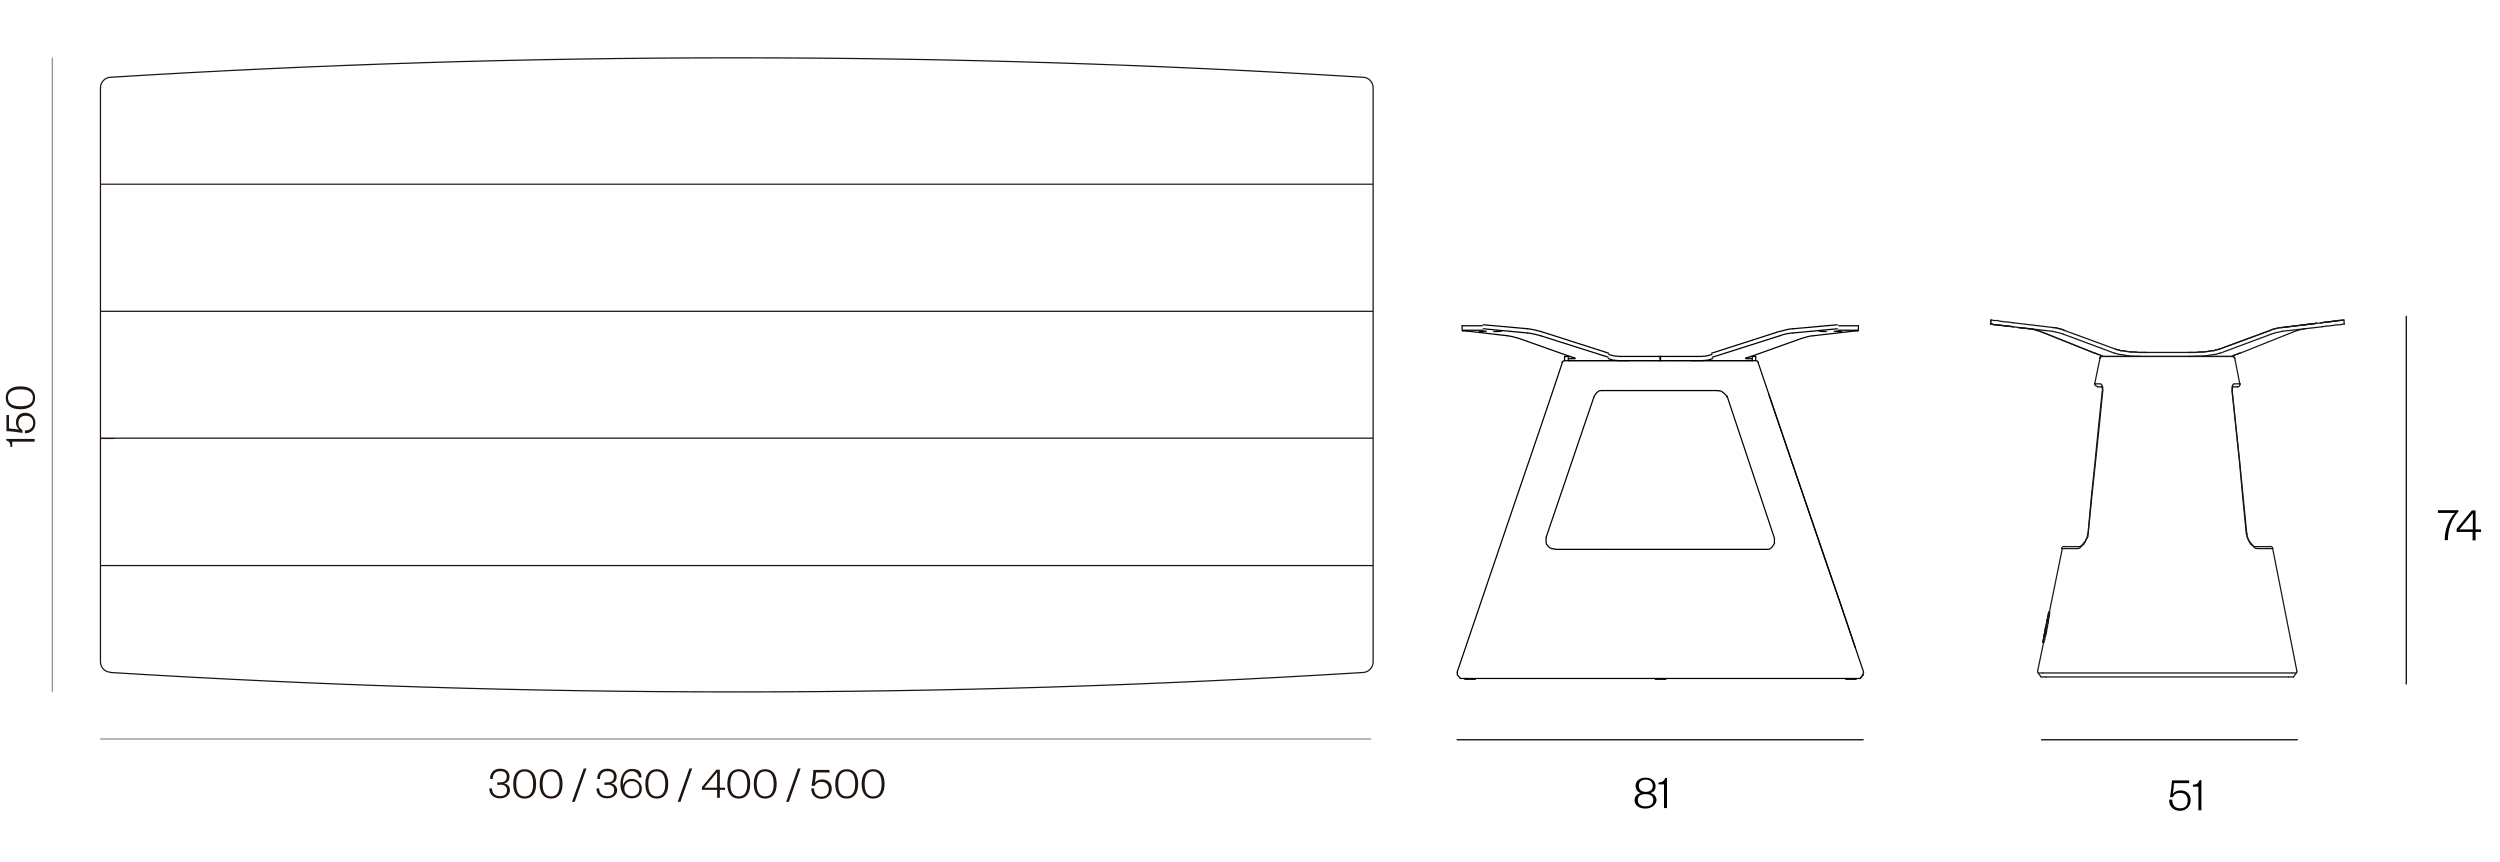 <svg viewBox="0 0 1003 345.9" version="1.1" xmlns:xlink="http://www.w3.org/1999/xlink" xmlns="http://www.w3.org/2000/svg" id="Capa_1">
  
  <defs>
    <style>
      .st0, .st1, .st2, .st3, .st4, .st5 {
        fill: none;
      }

      .st1 {
        stroke: #161616;
      }

      .st1, .st2, .st3, .st4, .st5 {
        stroke-width: .5px;
      }

      .st1, .st3, .st4, .st5 {
        stroke-linecap: round;
        stroke-linejoin: round;
      }

      .st6 {
        isolation: isolate;
      }

      .st7 {
        fill: #1f140f;
      }

      .st8 {
        clip-path: url(#clippath-17);
      }

      .st9 {
        clip-path: url(#clippath-11);
      }

      .st10 {
        clip-path: url(#clippath-16);
      }

      .st11 {
        clip-path: url(#clippath-18);
      }

      .st12 {
        clip-path: url(#clippath-10);
      }

      .st13 {
        clip-path: url(#clippath-15);
      }

      .st14 {
        clip-path: url(#clippath-13);
      }

      .st15 {
        clip-path: url(#clippath-14);
      }

      .st16 {
        clip-path: url(#clippath-12);
      }

      .st17 {
        clip-path: url(#clippath-27);
      }

      .st18 {
        clip-path: url(#clippath-26);
      }

      .st19 {
        clip-path: url(#clippath-28);
      }

      .st20 {
        clip-path: url(#clippath-20);
      }

      .st21 {
        clip-path: url(#clippath-21);
      }

      .st22 {
        clip-path: url(#clippath-22);
      }

      .st23 {
        clip-path: url(#clippath-23);
      }

      .st24 {
        clip-path: url(#clippath-24);
      }

      .st25 {
        clip-path: url(#clippath-25);
      }

      .st26 {
        clip-path: url(#clippath-1);
      }

      .st27 {
        clip-path: url(#clippath-3);
      }

      .st28 {
        clip-path: url(#clippath-4);
      }

      .st29 {
        clip-path: url(#clippath-2);
      }

      .st30 {
        clip-path: url(#clippath-7);
      }

      .st31 {
        clip-path: url(#clippath-6);
      }

      .st32 {
        clip-path: url(#clippath-9);
      }

      .st33 {
        clip-path: url(#clippath-8);
      }

      .st34 {
        clip-path: url(#clippath-5);
      }

      .st2 {
        stroke-miterlimit: 10;
      }

      .st2, .st3 {
        stroke: #000;
      }

      .st4 {
        stroke: #1f140f;
      }

      .st35 {
        clip-path: url(#clippath);
      }

      .st5 {
        stroke: #938d8e;
      }
    </style>
    <clipPath id="clippath">
      <rect height="313.2" width="551.2" y="22.9" class="st0"></rect>
    </clipPath>
    <clipPath id="clippath-1">
      <rect height="313.2" width="551.2" y="22.9" class="st0"></rect>
    </clipPath>
    <clipPath id="clippath-2">
      <rect height="196.5" width="356.7" y="128" x="584.2" class="st0"></rect>
    </clipPath>
    <clipPath id="clippath-3">
      <rect height="196.5" width="356.7" y="128" x="584.2" class="st0"></rect>
    </clipPath>
    <clipPath id="clippath-4">
      <rect height="196.5" width="356.7" y="128" x="584.2" class="st0"></rect>
    </clipPath>
    <clipPath id="clippath-5">
      <rect height="196.5" width="356.7" y="128" x="584.2" class="st0"></rect>
    </clipPath>
    <clipPath id="clippath-6">
      <rect height="196.5" width="356.7" y="128" x="584.2" class="st0"></rect>
    </clipPath>
    <clipPath id="clippath-7">
      <rect height="196.5" width="356.7" y="128" x="584.2" class="st0"></rect>
    </clipPath>
    <clipPath id="clippath-8">
      <rect height="196.5" width="356.7" y="128" x="584.2" class="st0"></rect>
    </clipPath>
    <clipPath id="clippath-9">
      <rect height="196.5" width="356.7" y="128" x="584.2" class="st0"></rect>
    </clipPath>
    <clipPath id="clippath-10">
      <rect height="196.5" width="356.7" y="128" x="584.2" class="st0"></rect>
    </clipPath>
    <clipPath id="clippath-11">
      <rect height="196.5" width="356.7" y="128" x="584.2" class="st0"></rect>
    </clipPath>
    <clipPath id="clippath-12">
      <rect height="196.5" width="356.7" y="128" x="584.2" class="st0"></rect>
    </clipPath>
    <clipPath id="clippath-13">
      <rect height="196.5" width="356.7" y="128" x="584.2" class="st0"></rect>
    </clipPath>
    <clipPath id="clippath-14">
      <rect height="196.5" width="356.7" y="128" x="584.2" class="st0"></rect>
    </clipPath>
    <clipPath id="clippath-15">
      <rect height="196.5" width="356.7" y="128" x="584.2" class="st0"></rect>
    </clipPath>
    <clipPath id="clippath-16">
      <rect height="196.5" width="356.7" y="128" x="584.2" class="st0"></rect>
    </clipPath>
    <clipPath id="clippath-17">
      <rect height="196.5" width="356.7" y="128" x="584.2" class="st0"></rect>
    </clipPath>
    <clipPath id="clippath-18">
      <rect height="196.5" width="356.7" y="128" x="584.2" class="st0"></rect>
    </clipPath>
    <clipPath id="clippath-20">
      <rect height="196.5" width="356.7" y="128" x="584.2" class="st0"></rect>
    </clipPath>
    <clipPath id="clippath-21">
      <rect height="196.5" width="356.7" y="128" x="584.2" class="st0"></rect>
    </clipPath>
    <clipPath id="clippath-22">
      <rect height="196.5" width="356.7" y="128" x="584.2" class="st0"></rect>
    </clipPath>
    <clipPath id="clippath-23">
      <rect height="196.5" width="356.7" y="128" x="584.2" class="st0"></rect>
    </clipPath>
    <clipPath id="clippath-24">
      <rect height="196.5" width="356.7" y="128" x="584.2" class="st0"></rect>
    </clipPath>
    <clipPath id="clippath-25">
      <rect height="196.5" width="356.7" y="128" x="584.2" class="st0"></rect>
    </clipPath>
    <clipPath id="clippath-26">
      <rect height="196.5" width="356.7" y="128" x="584.2" class="st0"></rect>
    </clipPath>
    <clipPath id="clippath-27">
      <rect height="196.5" width="356.7" y="128" x="584.2" class="st0"></rect>
    </clipPath>
    <clipPath id="clippath-28">
      <rect height="196.5" width="356.7" y="128" x="584.2" class="st0"></rect>
    </clipPath>
  </defs>
  <g>
    <g class="st35">
      <g>
        <path d="M4.2,179.3c0-1.6-.5-2.2-1.7-2.6v-.6h11.4v1.1H4.9v2.1h-.7Z" class="st7"></path>
        <path d="M3.6,166.3v5.6c.6,0,3.4.3,4.1.5-.7-.6-1.3-1.6-1.3-2.9,0-2.6,1.7-3.9,3.8-3.9s4,1.6,4,4.1-1.7,4.2-4.2,4.1v-1.1c2,0,3.3-1,3.3-3s-1.2-2.9-3-2.9-2.9,1.1-2.9,2.9.8,2.3,1.6,2.8v1.2c-1.6-.3-4.5-.7-6.4-.7v-6.5h1.1v-.2h0Z" class="st7"></path>
        <path d="M14.1,159.6c0,2.9-2.1,4.6-5.9,4.6s-5.9-1.7-5.9-4.6,2.1-4.6,5.9-4.6,5.9,1.7,5.9,4.6ZM3.2,159.6c0,2.3,1.7,3.4,5,3.4s5-1.1,5-3.4-1.7-3.4-5-3.4-5,1.1-5,3.4Z" class="st7"></path>
      </g>
    </g>
    <g>
      <path d="M200.7,314.9h-1.2v-1h1.2c1.3,0,2.6-.5,2.6-2.2s-.9-2.3-2.7-2.3-2.9,1.1-2.9,3.1h-1.1c0-2.4,1.5-4.1,4-4.1s3.8,1.3,3.8,3.2-1.1,2.5-2.2,2.7c1.4.2,2.4,1.2,2.4,2.8s-1.5,3.2-4,3.2-4.3-1.5-4.3-4h1.1c0,2.1,1.3,3.1,3.2,3.1s2.8-.8,2.8-2.4-1.2-2.2-2.8-2.2h0Z" class="st7"></path>
      <path d="M210.5,320.4c-2.9,0-4.6-2.1-4.6-5.9s1.7-5.9,4.6-5.9,4.6,2.1,4.6,5.9-1.7,5.9-4.6,5.9ZM210.5,309.5c-2.3,0-3.4,1.7-3.4,5s1.1,5,3.4,5,3.4-1.7,3.4-5-1.1-5-3.4-5Z" class="st7"></path>
      <path d="M221.1,320.4c-2.9,0-4.6-2.1-4.6-5.9s1.7-5.9,4.6-5.9,4.6,2.1,4.6,5.9-1.7,5.9-4.6,5.9ZM221.1,309.5c-2.3,0-3.4,1.7-3.4,5s1.1,5,3.4,5,3.4-1.7,3.4-5-1.1-5-3.4-5Z" class="st7"></path>
      <path d="M234.2,308.3h1.1l-4.7,13.4h-1.1l4.7-13.4Z" class="st7"></path>
      <path d="M243.7,314.9h-1.2v-1h1.2c1.3,0,2.6-.5,2.6-2.2s-.9-2.3-2.7-2.3-2.9,1.1-2.9,3.1h-1.1c0-2.4,1.5-4.1,4-4.1s3.8,1.3,3.8,3.2-1.1,2.5-2.2,2.7c1.3.2,2.4,1.2,2.4,2.8s-1.5,3.2-4,3.2-4.3-1.5-4.3-4h1.1c0,2.1,1.3,3.1,3.2,3.1s2.8-.8,2.8-2.4-1.2-2.2-2.8-2.2h.1,0Z" class="st7"></path>
      <path d="M249.9,315.2c.4-1.5,1.6-2.7,3.6-2.7s4,1.6,4,3.9-1.5,3.9-4.1,3.9-4.5-2.2-4.5-5.6,1.5-6.2,4.6-6.2,3.7,1.3,3.9,3.4h-1.1c-.2-1.4-1.1-2.5-2.8-2.5-2.6,0-3.7,2.4-3.6,5.7h0ZM253.5,319.4c1.9,0,3-1.2,3-3s-1.1-3-3-3-3,1.2-3,3,1.2,3,3.1,3h-.1Z" class="st7"></path>
      <path d="M263.5,320.4c-2.9,0-4.6-2.1-4.6-5.9s1.7-5.9,4.6-5.9,4.6,2.1,4.6,5.9-1.7,5.9-4.6,5.9ZM263.5,309.5c-2.3,0-3.4,1.7-3.4,5s1.1,5,3.4,5,3.4-1.7,3.4-5-1.1-5-3.4-5Z" class="st7"></path>
      <path d="M276.6,308.3h1.1l-4.7,13.4h-1.1l4.7-13.4Z" class="st7"></path>
      <path d="M288.8,316h2.1v.9h-2.1v3.2h-1.1v-3.2h-6.1v-1.1l5.8-7h1.4v7.2h0ZM282.6,316h5.1v-6.2l-5.1,6.2Z" class="st7"></path>
      <path d="M296.4,320.4c-2.9,0-4.6-2.1-4.6-5.9s1.7-5.9,4.6-5.9,4.6,2.1,4.6,5.9-1.7,5.9-4.6,5.9ZM296.4,309.5c-2.3,0-3.4,1.7-3.4,5s1.1,5,3.4,5,3.4-1.7,3.4-5-1.1-5-3.4-5Z" class="st7"></path>
      <path d="M307,320.4c-2.9,0-4.6-2.1-4.6-5.9s1.7-5.9,4.6-5.9,4.6,2.1,4.6,5.9-1.7,5.9-4.6,5.9ZM307,309.5c-2.3,0-3.4,1.7-3.4,5s1.1,5,3.4,5,3.4-1.7,3.4-5-1.1-5-3.4-5Z" class="st7"></path>
      <path d="M320.1,308.3h1.1l-4.7,13.4h-1.1l4.7-13.4Z" class="st7"></path>
      <path d="M333,309.9h-5.6c0,.6-.3,3.4-.5,4.1.6-.7,1.6-1.3,2.9-1.3,2.6,0,3.9,1.7,3.9,3.8s-1.6,4-4.1,4-4.2-1.7-4.1-4.2h1.1c0,2,1,3.3,3,3.3s2.9-1.2,2.9-3-1.1-2.9-2.9-2.9-2.3.8-2.8,1.6h-1.2c.3-1.6.7-4.5.7-6.4h6.5v1.1h.2Z" class="st7"></path>
      <path d="M339.7,320.4c-2.9,0-4.6-2.1-4.6-5.9s1.7-5.9,4.6-5.9,4.6,2.1,4.6,5.9-1.7,5.9-4.6,5.9ZM339.7,309.5c-2.3,0-3.4,1.7-3.4,5s1.1,5,3.4,5,3.4-1.7,3.4-5-1.1-5-3.4-5Z" class="st7"></path>
      <path d="M350.3,320.4c-2.9,0-4.6-2.1-4.6-5.9s1.7-5.9,4.6-5.9,4.6,2.1,4.6,5.9-1.7,5.9-4.6,5.9ZM350.3,309.5c-2.3,0-3.4,1.7-3.4,5s1.1,5,3.4,5,3.4-1.7,3.4-5-1.1-5-3.4-5Z" class="st7"></path>
    </g>
    <line y2="277.5" x2="21" y1="23.3" x1="21" class="st5"></line>
    <line y2="296.5" x2="40.4" y1="296.5" x1="549.9" class="st5"></line>
    <g class="st26">
      <path d="M40.3,227h0M550.9,227h0M40.3,227.1v38.5M40.3,265.5c0,2.2,1.7,4.1,4,4.2M44.3,269.8c167.4,10.4,335.2,10.4,502.6,0M546.9,269.8c2.2-.1,4-2,4-4.2M550.9,227.1v38.5M40.3,73.8h0M550.9,73.8h0M550.9,73.7v-38.5M550.9,35.2c0-2.2-1.7-4.1-4-4.2M546.9,31c-167.4-10.4-335.2-10.4-502.6,0M44.3,31c-2.2.1-4,2-4,4.2M40.3,73.7v-38.5M40.3,124.9h0M550.9,124.9h0M550.9,124.9h0M40.3,124.9h5.5M40.3,124.8v-50.9M550.9,124.8v-50.9M550.9,73.9h0M40.3,73.9h0M40.3,73.9h510.6M40.3,226.9h0M550.9,226.9h0M40.3,175.9h0M550.9,175.9h0M45.9,175.9h-5.6M550.9,175.9h0M40.3,176v50.9M550.9,226.9H40.3M550.9,176v50.9M550.9,175.8h0M40.3,175.8h0M40.3,175.9h5.6M550.9,175.8v-50.9M40.3,175.8v-50.9M40.3,175.8h510.6M550.9,124.9h0M40.3,124.9h0M40.3,124.9h5.5M40.3,124.9h510.6" class="st4"></path>
    </g>
  </g>
  <g>
    <polyline points="586.6 130.7 586.6 130.7 586.7 130.7 587 130.7 587.3 130.7 587.7 130.7 588.1 130.7 588.5 130.7 589.1 130.7 589.6 130.7 590.2 130.7 590.7 130.7 591.4 130.7 591.9 130.7 592.5 130.7 593 130.7 593.6 130.7 594.1 130.7 594.7 130.7" class="st3"></polyline>
    <polygon points="595.4 132.9 595.9 132.9 596.2 132.9 596.3 132.9 596.2 132.9 595.9 132.9 595.6 132.9 595.4 132.9" class="st3"></polygon>
    <line y2="133" x2="594.4" y1="133" x1="595.4" class="st3"></line>
    <polygon points="594.4 133 593.9 133 593.6 133 593.5 133 593.6 133 593.9 133 594.1 133 594.4 133" class="st3"></polygon>
    <line y2="132.9" x2="595.4" y1="132.9" x1="594.4" class="st3"></line>
    <polyline points="588.3 132.8 587.8 132.8 587.4 132.8 587.2 132.8 586.9 132.8 586.7 132.8 586.7 132.6 586.7 132.5 586.9 132.5 587.2 132.5 587.4 132.5 587.8 132.5 588.3 132.5 588.7 132.5 589.2 132.5 589.8 132.5 590.3 132.5 590.9 132.5 591.5 132.5 592.1 132.5 592.6 132.5 593.2 132.5 593.7 132.5 594.3 132.5 594.8 132.5" class="st3"></polyline>
    <line y2="272.5" x2="590.7" y1="272.5" x1="591.7" class="st3"></line>
    <line y2="272.5" x2="588.8" y1="272.5" x1="590.7" class="st3"></line>
    <line y2="272.3" x2="590.7" y1="272.5" x1="590.7" class="st3"></line>
    <line y2="272.5" x2="587.7" y1="272.5" x1="588.7" class="st3"></line>
    <line y2="272.3" x2="588.5" y1="272.2" x1="588.5" class="st3"></line>
    <line y2="132.3" x2="586.6" y1="130.7" x1="586.6" class="st3"></line>
    <g>
      <line y2="144.7" x2="653.4" y1="144.7" x1="666" class="st3"></line>
      <line y2="144.7" x2="666.2" y1="144.7" x1="678.6" class="st3"></line>
      <g class="st29">
        <path d="M692.8,159.2c0-.1,0-.3-.3-.5,0-.1-.1-.3-.3-.4,0-.1-.3-.3-.4-.4,0,0-.3-.3-.4-.4-.1,0-.3-.1-.4-.3-.1,0-.3-.1-.5-.3-.1,0-.4,0-.5-.1h-.7" class="st3"></path>
        <path d="M642.9,156.7h-.5c-.3,0-.4,0-.7.1-.1,0-.4.1-.5.3-.1,0-.4.3-.5.4-.1.1-.3.3-.4.4,0,.1-.3.4-.4.5,0,.3-.3.4-.3.7" class="st3"></path>
        <path d="M705.4,145.4c0-.4-.5-.7-1-.7" class="st3"></path>
      </g>
      <line y2="144.7" x2="678.6" y1="144.7" x1="703" class="st3"></line>
      <g class="st27">
        <path d="M627.7,144.7c-.4,0-.8.3-1,.7" class="st3"></path>
      </g>
      <line y2="144.7" x2="629.1" y1="144.7" x1="653.4" class="st3"></line>
      <line y2="156.7" x2="642.8" y1="156.7" x1="652.2" class="st3"></line>
      <line y2="156.7" x2="652.2" y1="156.7" x1="689.3" class="st3"></line>
      <g class="st28">
        <path d="M711.8,215.6c-2.3-7-4.7-14-7-21-2.3-7-4.7-14-7-21-1.6-4.9-3.3-9.7-4.9-14.7" class="st3"></path>
        <path d="M639.5,159.2c-1.6,4.7-3.2,9.5-4.8,14.1l-4.8,14.1c-1.6,4.7-3.2,9.5-4.8,14.1-1.6,4.7-3.2,9.5-4.8,14.1" class="st3"></path>
        <path d="M708.4,220.4h.7c.3,0,.4,0,.7-.1.1,0,.4-.1.5-.3.1,0,.4-.3.5-.4.1-.1.3-.3.4-.5.1-.1.3-.4.4-.5,0-.1.1-.4.3-.5v-2.2" class="st3"></path>
        <path d="M620.4,215.6c0,.1,0,.4-.1.5v1.6c0,.1,0,.4.1.5,0,.1.1.3.3.4,0,.1.3.4.4.5.1.1.3.3.4.4.1.1.4.3.5.4.3,0,.4.1.7.3h1" class="st3"></path>
      </g>
      <line y2="220.4" x2="644.3" y1="220.4" x1="623.9" class="st3"></line>
      <line y2="220.4" x2="708.4" y1="220.4" x1="644.3" class="st3"></line>
      <g class="st34">
        <path d="M584.6,269.7l23.7-69.7c6.2-18.2,12.5-36.4,18.6-54.8" class="st3"></path>
        <path d="M747.7,269.7c-1.1-3.3-2.3-6.7-3.4-10-3.7-11.1-7.5-22.2-11.4-33.3-4.7-13.7-9.3-27.3-14-41-3-9-6.2-18.1-9.2-27.1-1.5-4.4-3-8.8-4.4-13" class="st3"></path>
        <path d="M585.9,272.2c-.3-.3-.5-.7-.8-1-.1-.1-.3-.4-.4-.5" class="st3"></path>
      </g>
      <line y2="272.2" x2="638.4" y1="272.2" x1="585.9" class="st3"></line>
      <g class="st31">
        <polyline points="584.7 270.7 584.7 270.4 584.7 270.1 584.7 269.9 584.7 269.6" class="st3"></polyline>
        <path d="M746.3,272.2l.4-.5c0-.1.3-.3.4-.5.1-.1.3-.4.4-.5" class="st3"></path>
      </g>
      <line y2="272.2" x2="746.4" y1="272.2" x1="638.4" class="st3"></line>
      <polyline points="747.5 270.7 747.5 270.5 747.5 270.4 747.5 270.3 747.5 270.1 747.5 270 747.5 269.9" class="st3"></polyline>
      <line y2="144.7" x2="627.8" y1="144.7" x1="629.2" class="st3"></line>
      <line y2="143" x2="627.8" y1="143" x1="629.2" class="st3"></line>
      <line y2="143" x2="629.2" y1="144.7" x1="629.2" class="st3"></line>
      <line y2="144.7" x2="665.6" y1="144.7" x1="666" class="st3"></line>
      <line y2="143" x2="666" y1="143" x1="665.6" class="st3"></line>
      <line y2="144.7" x2="666" y1="143" x1="666" class="st3"></line>
      <line y2="144.7" x2="661.3" y1="144.7" x1="665.6" class="st3"></line>
      <line y2="143" x2="661.3" y1="143" x1="665.6" class="st3"></line>
      <polyline points="629.9 143 629.9 143 629.3 143" class="st3"></polyline>
      <g class="st30">
        <path d="M630.6,143.3c.1,0,.4,0,.5.1.1,0,.3,0,.4.1,0,0,.1,0,.3.1h.1v.3h-2.6" class="st3"></path>
      </g>
      <line y2="144.7" x2="629.2" y1="144.7" x1="653.4" class="st3"></line>
      <g class="st33">
        <path d="M661.3,144.7h-11.4c-.4,0-.8,0-1.2-.1-.4,0-.8,0-1.2-.1-.4,0-.8-.1-1.1-.3-.4,0-.7-.3-1.1-.3" class="st3"></path>
        <path d="M661.3,143h-11.2c-.4,0-.8,0-1.2-.1-.4,0-.8,0-1.2-.1-.4,0-.8-.1-1.1-.3-.4,0-.7-.1-1.1-.3" class="st3"></path>
      </g>
      <line y2="141.7" x2="645.4" y1="133" x1="618.2" class="st3"></line>
      <line y2="143.3" x2="645.2" y1="134.7" x1="618.1" class="st3"></line>
      <line y2="135.8" x2="609.5" y1="143.3" x1="630.6" class="st3"></line>
      <g class="st32">
        <path d="M618.2,133c-1.4-.4-4-1-5.3-1.1" class="st3"></path>
        <path d="M618.1,134.7c-1.4-.4-3.8-1-5.2-1.1" class="st3"></path>
        <path d="M609.5,135.8c-1.2-.4-3.6-1-4.8-1.1" class="st3"></path>
      </g>
      <line y2="131.9" x2="612.9" y1="130.3" x1="595.1" class="st3"></line>
      <polygon points="601.4 132.9 601.9 132.9 602.2 132.9 602.4 132.9 602.2 132.9 601.9 132.9 601.7 132.9 601.4 132.9" class="st3"></polygon>
      <line y2="133" x2="600.4" y1="133" x1="601.4" class="st3"></line>
      <polygon points="600.3 133 599.8 133 599.5 133 599.3 133 599.5 133 599.8 133 600 133 600.3 133" class="st3"></polygon>
      <line y2="132.9" x2="601.3" y1="132.9" x1="600.3" class="st3"></line>
      <line y2="132.8" x2="588.3" y1="134.7" x1="604.7" class="st3"></line>
      <line y2="133.6" x2="612.9" y1="131.9" x1="595.1" class="st3"></line>
      <line y2="144.7" x2="703" y1="144.7" x1="704.4" class="st3"></line>
      <line y2="143" x2="703" y1="143" x1="704.4" class="st3"></line>
      <line y2="143" x2="703" y1="144.7" x1="703" class="st3"></line>
      <line y2="144.7" x2="666.2" y1="144.7" x1="666.6" class="st3"></line>
      <line y2="143" x2="666.6" y1="143" x1="666.2" class="st3"></line>
      <line y2="143" x2="666.2" y1="144.7" x1="666.2" class="st3"></line>
      <line y2="144.7" x2="671" y1="144.7" x1="666.6" class="st3"></line>
      <line y2="143" x2="671" y1="143" x1="666.6" class="st3"></line>
      <polyline points="702.3 143 702.3 143 702.9 143" class="st3"></polyline>
      <line y2="144.7" x2="703" y1="144.7" x1="678.6" class="st3"></line>
      <g class="st12">
        <path d="M701.7,143.3c-.1,0-.3,0-.5.1-.1,0-.3,0-.4.1,0,0-.1,0-.3.1h-.1v.3h2.6" class="st3"></path>
        <path d="M671,144.7h11.4c.4,0,.8,0,1.2-.1.4,0,.8,0,1.2-.1.4,0,.8-.1,1.2-.3.4,0,.7-.3,1.1-.3" class="st3"></path>
        <path d="M671,143h11.2c.4,0,.8,0,1.2-.1.4,0,.8,0,1.2-.1.4,0,.8-.1,1.1-.3.4,0,.7-.1,1.1-.3" class="st3"></path>
      </g>
      <line y2="141.7" x2="686.7" y1="133" x1="713.8" class="st3"></line>
      <line y2="143.3" x2="687" y1="134.7" x1="714.1" class="st3"></line>
      <line y2="135.8" x2="722.7" y1="143.3" x1="701.7" class="st3"></line>
      <g class="st9">
        <path d="M719.3,131.9c-1.4,0-4,.7-5.3,1.1" class="st3"></path>
        <path d="M719.3,133.6c-1.4,0-3.8.5-5.2,1.1" class="st3"></path>
        <path d="M727.5,134.7c-1.2,0-3.6.7-4.8,1.1" class="st3"></path>
      </g>
      <line y2="131.9" x2="719.3" y1="130.3" x1="737.1" class="st3"></line>
      <polyline points="745.6 130.7 745.6 130.7 745.5 130.7 745.2 130.7 744.9 130.7 744.5 130.7 744.1 130.7 743.7 130.7 743.2 130.7 742.6 130.7 742.1 130.7 741.5 130.7 741 130.7 740.4 130.7 739.9 130.7 739.3 130.7 738.8 130.7 738.2 130.7 737.7 130.7" class="st3"></polyline>
      <polygon points="730.8 132.9 730.3 132.9 730 132.9 729.9 132.9 730 132.9 730.3 132.9 730.6 132.9 730.8 132.9" class="st3"></polygon>
      <line y2="132.9" x2="730.8" y1="132.9" x1="731.8" class="st3"></line>
      <polygon points="731.8 133 732.3 133 732.6 133 732.7 133 732.6 133 732.3 133 732.1 133 731.8 133" class="st3"></polygon>
      <line y2="133" x2="731.8" y1="133" x1="730.8" class="st3"></line>
      <polygon points="736.9 132.9 736.3 132.9 736 132.9 735.9 132.9 736 132.9 736.3 132.9 736.6 132.9 736.9 132.9" class="st3"></polygon>
      <line y2="132.9" x2="736.9" y1="132.9" x1="737.8" class="st3"></line>
      <polygon points="737.8 133 738.4 133 738.6 133 738.8 133 738.6 133 738.4 133 738.1 133 737.8 133" class="st3"></polygon>
      <line y2="133" x2="737.8" y1="133" x1="736.9" class="st3"></line>
      <polyline points="744 132.8 744.4 132.8 744.8 132.8 745.1 132.8 745.3 132.8 745.5 132.8 745.5 132.6 745.5 132.5 745.3 132.5 745.1 132.5 744.8 132.5 744.4 132.5 744 132.5 743.6 132.5 743 132.5 742.5 132.5 741.9 132.5 741.4 132.5 740.8 132.5 740.3 132.5 739.7 132.5 739.2 132.5 738.6 132.5 738.1 132.5 737.5 132.5" class="st3"></polyline>
      <line y2="133.6" x2="719.3" y1="131.9" x1="737.1" class="st3"></line>
      <line y2="132.8" x2="744" y1="134.7" x1="727.5" class="st3"></line>
      <g class="st16">
        <path d="M591.7,272.5s.3,0,.3-.1" class="st3"></path>
      </g>
      <g class="st14">
        <path d="M587.4,272.2s0,.1.3.1" class="st3"></path>
      </g>
      <g class="st15">
        <path d="M663.9,272.2s0,.1.3.1" class="st3"></path>
      </g>
      <line y2="272.5" x2="664.1" y1="272.5" x1="665.1" class="st3"></line>
      <line y2="272.5" x2="667.1" y1="272.5" x1="668.1" class="st3"></line>
      <g class="st13">
        <path d="M668.1,272.5s.3,0,.3-.1" class="st3"></path>
      </g>
      <line y2="272.3" x2="665" y1="272.2" x1="665" class="st3"></line>
      <line y2="272.5" x2="665.1" y1="272.5" x1="667" class="st3"></line>
      <line y2="272.3" x2="667" y1="272.5" x1="667" class="st3"></line>
      <line y2="272.5" x2="743.6" y1="272.5" x1="744.5" class="st3"></line>
      <g class="st10">
        <path d="M744.5,272.5s.3,0,.3-.1" class="st3"></path>
        <path d="M740.3,272.2s0,.1.3.1" class="st3"></path>
      </g>
      <line y2="272.5" x2="740.6" y1="272.5" x1="741.5" class="st3"></line>
      <line y2="272.3" x2="741.4" y1="272.2" x1="741.4" class="st3"></line>
      <line y2="272.5" x2="741.5" y1="272.5" x1="743.4" class="st3"></line>
      <line y2="272.3" x2="743.4" y1="272.5" x1="743.4" class="st3"></line>
      <g class="st8">
        <path d="M744.3,259.7c-2.3-6.8-4.7-13.8-7-20.7-3.6-10.4-7.1-20.8-10.7-31.2-3.6-10.4-7.1-20.8-10.7-31.2-2.1-6-4.1-12.2-6.2-18.2" class="st3"></path>
        <path d="M746.3,272.2s.1-.3.3-.4c0,0,.3-.3.3-.4s.3-.3.3-.4c0,0,.1-.3.3-.3" class="st3"></path>
      </g>
      <line y2="144.7" x2="627.7" y1="143" x1="627.7" class="st3"></line>
      <line y2="143" x2="704.4" y1="144.7" x1="704.4" class="st3"></line>
      <line y2="130.7" x2="745.6" y1="132.3" x1="745.6" class="st3"></line>
      <g class="st11">
        <line y2="296.8" x2="747.7" y1="296.8" x1="584.4" class="st2"></line>
      </g>
      <line y2="296.8" x2="921.9" y1="296.8" x1="818.9" class="st2"></line>
      <line y2="154" x2="898.6" y1="154" x1="898.5" class="st1"></line>
      <polyline points="911.8 220.1 911.8 220.1 911.5 220.1 911.1 220.1 910.8 220.1 910.7 220.1" class="st1"></polyline>
      <line y2="154" x2="840.7" y1="154" x1="840.4" class="st1"></line>
      <path d="M842.5,143.8" class="st1"></path>
      <polyline points="828.5 220.1 828.3 220.1 828.2 220.1 827.9 220.1 827.8 220.1 827.7 220.1 827.4 220.1 827.3 220.1" class="st1"></polyline>
      <polyline points="919.6 270 920 270 920.4 270 920.7 270 920.9 270 921.1 270 921.2 270 921.3 270" class="st1"></polyline>
      <polyline points="819.6 270 819.2 270 818.8 270 818.4 270 818.2 270 818.1 270 817.8 270" class="st1"></polyline>
      <polyline points="837.7 214.1 837.7 214 837.8 214" class="st1"></polyline>
      <polyline points="901.4 214.1 901.4 214 901.2 214" class="st1"></polyline>
      <g class="st20">
        <path d="M939.2,128.5" class="st1"></path>
      </g>
      <path d="M799.7,130.2" class="st1"></path>
      <path d="M924.6,130.3" class="st1"></path>
      <path d="M814.2,131.9" class="st1"></path>
      <path d="M910.7,132.6" class="st1"></path>
      <path d="M818.4,132.9" class="st1"></path>
      <polyline points="819.6 257.7 819.6 257.7 819.6 257.5 819.6 257.3 819.7 257.1 819.7 256.7 819.9 256.3 819.9 256 819.9 255.5 820 255.1 820.1 254.5 820.3 254 820.4 252.9 820.7 251.6 821 250.4 821.2 249.3 821.2 248.8 821.4 248.4 821.5 247.9 821.5 247.4 821.6 247 821.8 246.7 821.8 246.3 821.8 246 821.9 245.9 822 245.7 822 245.6" class="st1"></polyline>
      <polyline points="822.3 245.6 822.3 245.7 822.3 245.9 822.3 246 822.3 246.4 822.2 246.8 822.2 247.4 822 247.9 821.9 248.8 821.8 249.3 821.8 249.9 821.6 250.3 821.5 250.7 821.5 251.2 821.4 251.8 821.2 252.2 821.2 252.9 821 253.6 821 254.1 820.8 254.7 820.7 255.1 820.5 255.5 820.4 256 820.4 256.6 820.1 257 820.1 257.3 820.1 257.5 820 257.7 819.9 257.7" class="st1"></polyline>
      <polygon points="819.6 257.7 819.6 257.7 819.6 257.5 819.6 257.3 819.7 257.1 819.7 256.7 819.9 256.3 819.9 256 819.9 255.5 820 255.1 820.1 254.5 820.3 254 820.4 252.9 820.7 251.6 821 250.4 821.2 249.3 821.2 248.8 821.4 248.4 821.5 247.9 821.5 247.4 821.6 247 821.8 246.7 821.8 246.3 821.8 246 821.9 245.9 822 245.7 822 245.6 822 245.7 822 245.9 822 246 822 246.3 821.9 246.7 821.9 247.1 821.8 247.4 821.8 247.9 821.8 248.4 821.6 248.9 821.5 249.4 821.2 250.5 821.1 251.8 820.8 252.9 820.7 254.1 820.4 254.7 820.4 255.1 820.3 255.5 820.1 256 820.1 256.3 820 256.7 819.9 257.1 819.9 257.3 819.7 257.5 819.7 257.7 819.6 257.7" class="st1"></polygon>
      <g class="st21">
        <path d="M896.6,143.8c0-.5-.5-.8-1.1-.8" class="st1"></path>
        <path d="M843.4,142.9c-.5,0-1,.4-1.1.8" class="st1"></path>
      </g>
      <polyline points="897.7 155.2 897.5 155.2 897.4 155.2" class="st1"></polyline>
      <line y2="155.2" x2="841.5" y1="155.2" x1="841.6" class="st1"></line>
      <polyline points="909.7 219.3 910.1 219.3 910.3 219.3 910.5 219.3 910.8 219.3" class="st1"></polyline>
      <polyline points="828.2 219.3 828.3 219.3 828.5 219.3 828.8 219.3 828.9 219.3 829.3 219.3" class="st1"></polyline>
      <polyline points="897.5 155.2 897.2 155.2 897.1 155.2 897 155.2 896.7 155.2 896.6 155.2 896.1 155.2 895.7 155.2" class="st1"></polyline>
      <polyline points="843.3 155.2 842.9 155.2 842.6 155.2 842.3 155.2 842.2 155.2 841.9 155.2 841.8 155.2 841.6 155.2" class="st1"></polyline>
      <path d="M898.5,154" class="st1"></path>
      <path d="M911.8,220.1" class="st1"></path>
      <path d="M896.6,143.8" class="st1"></path>
      <path d="M840.4,154" class="st1"></path>
      <path d="M840.7,154" class="st1"></path>
      <path d="M842.5,143.8" class="st1"></path>
      <polyline points="918.2 271.6 918.6 271.6 919 271.6 919.3 271.6 919.6 271.6 919.8 271.6 920.1 271.6" class="st1"></polyline>
      <polyline points="820.8 271.6 820.4 271.6 820 271.6 819.7 271.6 819.6 271.6 819.3 271.6 819.2 271.6 819 271.6 818.9 271.6" class="st1"></polyline>
      <polyline points="896.6 143.8 896.4 143.4 896.3 143.4 896.3 143.2 896 143.2 895.9 143 895.7 143 895.6 143 895.5 143 895.2 143 894.9 143 894.6 143 894.4 143 894 143 893.5 143 893 143 892.4 143 891.8 143 891.1 143 890.4 143 889.6 143 888.8 143 887.9 143 886.8 143 886 143 884.9 143 884 143 882.9 143 881.8 143 880.7 143 879.4 143 877.1 143 874.5 143 872 143 869.6 143 867 143 864.5 143 862 143 859.6 143 858.5 143 857.2 143 856.2 143 855.2 143 854.1 143 853 143 852.2 143 851.2 143 850.3 143 849.4 143 848.8 143 848.1 143 847.3 143 846.6 143 846 143 845.5 143 845.1 143 844.6 143 844.4 143 844.1 143 843.8 143 843.6 143 843.3 143 843.1 143 843 143.2 842.9 143.2 842.7 143.4 842.6 143.4 842.5 143.8" class="st1"></polyline>
      <polyline points="904.6 219.3 905.6 219.3 906.1 219.3 906.4 219.3 907.2 219.3 907.8 219.3 908.5 219.3 908.9 219.3 909.3 219.3 909.7 219.3" class="st1"></polyline>
      <polyline points="829.3 219.3 829.7 219.3 830.1 219.3 830.7 219.3 831.2 219.3 831.8 219.3 832.6 219.3 833 219.3 833.4 219.3 834.4 219.3" class="st1"></polyline>
      <polyline points="898.5 154 898.3 154 898.1 154 897.9 154 897.7 154 897.4 154 897 154 896.6 154 896.3 154 896.3 154.1 896 154.1 896 154.3 895.9 154.4 895.7 154.5 895.7 154.7 895.6 154.9 895.5 155.2 895.5 155.8 895.5 156 895.5 156.3 895.5 157.1 897 171.2 898.5 185.5 899.8 199.7 901.2 214 901.4 214.5 901.5 215.2 901.6 215.8 901.9 216.3 902.2 216.8 902.4 217.4 902.7 217.8 903 218.4 903.4 218.6 903.8 219 904.1 219.3 904.4 219.6 904.8 219.9 905 220 905.3 220 905.6 220.1 906.6 220.1 907 220.1 907.4 220.1 908.1 220.1 908.9 220.1 909.4 220.1 910 220.1 910.3 220.1 910.7 220.1" class="st1"></polyline>
      <path d="M896.6,143.8" class="st1"></path>
      <polyline points="833.6 220.1 832.6 220.1 832 220.1 831.6 220.1 831 220.1 830.1 220.1 829.6 220.1 829.2 220.1 828.8 220.1 828.5 220.1" class="st1"></polyline>
      <path d="M842.5,143.8" class="st1"></path>
      <polyline points="840.7 154 840.8 154 840.9 154 841.2 154 841.4 154 841.8 154 842 154 842.5 154 842.7 154 842.9 154.1 843 154.1 843 154.3 843.1 154.4 843.3 154.5 843.3 154.7 843.4 154.9 843.6 155.2 843.6 155.5 843.6 155.8 843.6 156 843.6 156.3 843.6 157.1 842.2 171.2 840.7 185.5 839.2 199.7 837.8 214 837.7 214.5 837.7 215.2 837.4 215.8 837.1 216.3 836.8 216.8 836.6 217.4 836.3 217.8 836 218.4 835.6 218.6 835.3 219 834.9 219.3 834.6 219.6 834.4 219.9 834.1 220 833.8 220 833.6 220.1" class="st1"></polyline>
      <polyline points="820.8 271.6 821.2 271.6 821.5 271.6 822 271.6 822.5 271.6 823 271.6 823.6 271.6 824.2 271.6 824.9 271.6 825.6 271.6 826.4 271.6 826.8 271.6 827.4 271.6 827.8 271.6 828.3 271.6 828.9 271.6 829.6 271.6 830.1 271.6 830.8 271.6 831.5 271.6 832.3 271.6 833 271.6 833.8 271.6 834.6 271.6 835.6 271.6 836.4 271.6 837.4 271.6 839.3 271.6 841.4 271.6 843.3 271.6 845.5 271.6 847.7 271.6 850 271.6 852.3 271.6 854.6 271.6 857.1 271.6 859.6 271.6 864.5 271.6 869.6 271.6 874.5 271.6 879.4 271.6 881.9 271.6 884.4 271.6 886.7 271.6 889 271.6 891.4 271.6 893.5 271.6 895.7 271.6 897.8 271.6 899.7 271.6 901.6 271.6 902.6 271.6 903.5 271.6 904.4 271.6 905.2 271.6 906 271.6 906.7 271.6 907.5 271.6 908.2 271.6 908.9 271.6 909.4 271.6 910.1 271.6 910.7 271.6 911.2 271.6 911.8 271.6 912.2 271.6 912.6 271.6 913.4 271.6 914.2 271.6 914.8 271.6 915.5 271.6 916 271.6 916.6 271.6 917 271.6 917.5 271.6 917.8 271.6 918.2 271.6" class="st1"></polyline>
      <polyline points="819.6 270 819.9 270 820.4 270 820.8 270 821.2 270 821.8 270 822.5 270 823.1 270 823.7 270 824.5 270 825.3 270 825.9 270 826.3 270 826.8 270 827.4 270 827.9 270 828.6 270 829.3 270 830 270 830.7 270 831.5 270 832.2 270 833 270 834 270 834.8 270 835.7 270 836.6 270 838.6 270 840.7 270 842.7 270 844.9 270 847.3 270 849.6 270 851.9 270 854.4 270 856.8 270 859.4 270 864.5 270 869.6 270 874.6 270 879.7 270 882.2 270 884.6 270 887.1 270 889.4 270 891.8 270 894.1 270 896.3 270 898.3 270 900.5 270 902.4 270 903.3 270 904.2 270 905.2 270 906 270 906.8 270 907.7 270 908.3 270 909.2 270 909.7 270 910.5 270 911.1 270 911.8 270 912.3 270 912.7 270 913.3 270 913.7 270 914.5 270 915.3 270 916 270 916.7 270 917.2 270 917.8 270 918.3 270 918.7 270 919.2 270 919.6 270" class="st1"></polyline>
      <g class="st22">
        <path d="M798.8,128.4" class="st1"></path>
      </g>
      <line y2="130.3" x2="924.6" y1="129.7" x1="929.4" class="st1"></line>
      <g class="st23">
        <polyline points="940.2 128.4 940.2 128.4 940 128.4 939.8 128.5 939.6 128.5 939.2 128.5 931.1 129.5" class="st1"></polyline>
      </g>
      <line y2="129.7" x2="929.4" y1="131.4" x1="915.6" class="st1"></line>
      <polyline points="799.7 130.2 799.3 130 799 130 798.9 130 798.6 130" class="st1"></polyline>
      <path d="M814.2,131.9l-4.7-.5,4.7.5Z" class="st1"></path>
      <line y2="131.1" x2="807.9" y1="130.2" x1="799.7" class="st1"></line>
      <polyline points="910.7 132.6 911.9 132.1 913.1 131.8 914.4 131.5 915.6 131.4 924.6 130.3" class="st1"></polyline>
      <polyline points="828.3 132.6 827.1 132.1 825.9 131.8 824.8 131.5 823.4 131.4" class="st1"></polyline>
      <polyline points="818.4 132.9 817.3 132.6 816.3 132.3 815.2 131.9 814.2 131.9" class="st1"></polyline>
      <line y2="132.6" x2="910.7" y1="140.1" x1="890.3" class="st1"></line>
      <line y2="141.7" x2="840.4" y1="132.9" x1="818.4" class="st1"></line>
      <polyline points="890.3 140.1 889.6 140.3 889 140.4 888.2 140.7 887.4 140.7 885.7 141 884.1 141.2 882.6 141.2 880.9 141.4 879.4 141.4 877.9 141.4" class="st1"></polyline>
      <polyline points="895.6 143 895.6 142.9 895.7 142.9 895.9 142.8 896 142.6 896.1 142.6 896.4 142.6 896.6 142.5 897 142.3 897.2 142.2 897.8 142.1 898.2 141.8 898.7 141.7" class="st1"></polyline>
      <polyline points="848.8 140.1 849.4 140.3 850.1 140.4 850.8 140.7 851.6 140.7 853.3 141 854.9 141.2 856.4 141.2 858.1 141.4 859.6 141.4 861.1 141.4" class="st1"></polyline>
      <polyline points="843.6 143 843.6 142.9 843.4 142.9 843.3 142.9 843.1 142.8 843 142.6 842.9 142.6 842.7 142.6 842.5 142.5 842.2 142.3 841.8 142.2 841.4 142.1 840.8 141.8 840.4 141.7" class="st1"></polyline>
      <line y2="143" x2="861.1" y1="143" x1="877.9" class="st1"></line>
      <line y2="141.4" x2="861.1" y1="141.4" x1="877.9" class="st1"></line>
      <polyline points="895.6 143 895.6 142.9 895.7 142.9 895.9 142.8 896 142.8 896.1 142.6 896.4 142.5 896.7 142.3 897.1 142.2 897.5 142.1 898.1 141.8 898.7 141.7" class="st1"></polyline>
      <line y2="143" x2="877.9" y1="143" x1="895.5" class="st1"></line>
      <polyline points="890.3 140.1 889.6 140.3 889 140.4 888.2 140.7 887.4 140.7 885.7 141 884.1 141.2 882.6 141.2 880.9 141.4 879.6 141.4 877.9 141.4" class="st1"></polyline>
      <polyline points="890.7 141.7 890 141.8 889.3 142.1 888.5 142.2 887.7 142.3 886 142.6 884.4 142.8 882.7 142.9 881.1 142.9 879.6 143 877.9 143" class="st1"></polyline>
      <polyline points="848.8 140.1 849.4 140.3 850.1 140.4 850.8 140.7 851.6 140.7 853.3 141 854.9 141.2 856.4 141.2 858.1 141.4 859.6 141.4 861.1 141.4" class="st1"></polyline>
      <polyline points="848.3 141.7 849 141.8 849.7 142.1 850.5 142.2 851.4 142.3 853 142.6 854.8 142.8 856.4 142.9 857.9 142.9 859.4 143 861.1 143 843.6 143 843.6 142.9 843.4 142.9 843.3 142.9 843.3 142.8 843 142.8 842.9 142.6 842.6 142.5 842.3 142.3 841.9 142.2 841.5 142.1 840.9 141.8 840.4 141.7" class="st1"></polyline>
      <line y2="141.7" x2="898.7" y1="132.9" x1="920.7" class="st1"></line>
      <line y2="132.6" x2="910.7" y1="140.1" x1="890.3" class="st1"></line>
      <line y2="134.1" x2="911.1" y1="141.7" x1="890.7" class="st1"></line>
      <line y2="132.6" x2="828.3" y1="140.1" x1="848.8" class="st1"></line>
      <line y2="141.7" x2="840.4" y1="132.9" x1="818.4" class="st1"></line>
      <line y2="134.1" x2="827.9" y1="141.7" x1="848.3" class="st1"></line>
      <polyline points="924.8 131.9 923.8 132.1 922.7 132.3 921.8 132.6 920.7 132.9" class="st1"></polyline>
      <polyline points="915.7 132.9 914.5 133.2 913.4 133.4 912.3 133.7 911.1 134.1" class="st1"></polyline>
      <polyline points="915.6 131.4 914.4 131.5 913.1 131.8 911.9 132.1 910.7 132.6" class="st1"></polyline>
      <polyline points="828.3 132.6 827.1 132.1 825.9 131.8 824.8 131.5 823.6 131.4" class="st1"></polyline>
      <polyline points="818.4 132.9 817.3 132.6 816.3 132.3 815.2 131.9 814.2 131.9" class="st1"></polyline>
      <polyline points="827.9 134.1 826.8 133.7 825.6 133.4 824.5 133.2 823.3 132.9" class="st1"></polyline>
      <line y2="131.1" x2="931.6" y1="132.9" x1="915.7" class="st1"></line>
      <line y2="129.5" x2="807.7" y1="131.4" x1="823.6" class="st1"></line>
      <g class="st24">
        <polyline points="940.5 130 940.5 130 940.4 130 940.2 130 939.8 130 939.6 130.2 939.2 130.2 938.7 130.3 938.2 130.3 937.8 130.3 937.2 130.4 936.7 130.4 936 130.6 935.5 130.6 934.9 130.7 934.2 130.8 933.7 130.8 933.1 130.8 932.6 131 932 131 931.6 131.1" class="st1"></polyline>
      </g>
      <line y2="130.3" x2="924.6" y1="129.7" x1="929.4" class="st1"></line>
      <g class="st25">
        <line y2="129.5" x2="931.1" y1="128.5" x1="939.2" class="st1"></line>
        <polyline points="939.2 128.5 939.6 128.5 939.8 128.5 940.1 128.4 940.2 128.4 940.4 128.4 940.2 128.4 940 128.4 939.7 128.5 939.3 128.5 939 128.6 938.6 128.6 938.1 128.6 937.6 128.6 937.1 128.8 936.4 128.9 935.9 128.9 935.2 129.1 934.6 129.1 934.1 129.2 933.5 129.2 933 129.3 932.3 129.3 931.9 129.5 931.5 129.5 915.6 131.4 924.6 130.3" class="st1"></polyline>
      </g>
      <line y2="131.9" x2="814.2" y1="131.4" x1="809.6" class="st1"></line>
      <line y2="131.1" x2="807.9" y1="130.2" x1="799.7" class="st1"></line>
      <polyline points="799.7 130.2 799.3 130 799 130 798.9 130 798.6 130 798.8 130 798.9 130 799.2 130 799.4 130.2 799.9 130.2 800.3 130.3 800.8 130.3 801.4 130.3 801.9 130.4 802.5 130.4 803 130.6 803.6 130.6 804.2 130.7 804.8 130.8 805.3 130.8 806 130.8 806.4 131 807 131 807.5 131.1 823.3 132.9 814.2 131.9" class="st1"></polyline>
      <g class="st18">
        <polyline points="798.8 128.4 798.9 128.4 799.2 128.4 799.4 128.5 799.7 128.5 800 128.6 800.5 128.6 801 128.6 801.5 128.6 802.1 128.8 802.6 128.9 803.1 128.9 803.8 129.1 804.4 129.1 805.1 129.2 805.6 129.2 806.2 129.3 806.7 129.3 807.3 129.5 807.7 129.5" class="st1"></polyline>
      </g>
      <line y2="245.6" x2="822" y1="245.6" x1="822.3" class="st1"></line>
      <line y2="257.7" x2="819.9" y1="257.7" x1="819.6" class="st1"></line>
      <g class="st17">
        <path d="M897.7,155.2c.3,0,.7-.1.8-.4.1-.3.3-.5.3-.8" class="st1"></path>
        <path d="M840.4,153.8c0,.3,0,.7.3.8.1.3.5.4.8.4" class="st1"></path>
        <path d="M911.8,220c0-.5-.5-.8-1.1-.8" class="st1"></path>
        <path d="M828.2,219.2c-.5,0-1,.4-1.1.8" class="st1"></path>
      </g>
      <line y2="220.1" x2="911.8" y1="269.2" x1="921.5" class="st1"></line>
      <line y2="143.8" x2="896.6" y1="154" x1="898.6" class="st1"></line>
      <line y2="154" x2="840.4" y1="143.8" x1="842.5" class="st1"></line>
      <line y2="269.2" x2="817.5" y1="257.7" x1="819.9" class="st1"></line>
      <line y2="245.6" x2="822.2" y1="220.1" x1="827.4" class="st1"></line>
      <polyline points="843.1 155.1 843.3 155.2 843.3 155.5 843.4 155.6 843.4 156 843.6 156.3 843.6 156.7 843.4 157.1" class="st1"></polyline>
      <polyline points="895.6 157.1 895.6 156.7 895.6 156.3 895.6 156 895.7 155.6 895.7 155.5 895.7 155.2 895.9 155.2 895.9 155.1" class="st1"></polyline>
      <polyline points="920.1 271.6 921.3 270 921.5 269.7 921.5 269.6 921.5 269.3 921.5 269.2" class="st1"></polyline>
      <polyline points="817.5 269.2 817.5 269.3 817.5 269.6 817.5 269.7 817.7 270 818.9 271.6" class="st1"></polyline>
      <polyline points="901.4 214.1 900 199.9 898.6 185.6 897.1 171.4 895.6 157.1" class="st1"></polyline>
      <polyline points="843.4 157.1 841.9 171.4 840.5 185.6 839 199.9 837.7 214.1 837.5 214.7 837.4 215.2 837.3 215.6 837.1 216.2 836.8 216.6 836.6 217.1 836.3 217.5 836 217.8 835.7 218.2 835.5 218.5 835.2 218.8 834.9 218.9 834.8 219.2 834.6 219.3 834.5 219.3 834.4 219.3" class="st1"></polyline>
      <polyline points="904.6 219.3 904.4 219.3 904.2 219.2 904.1 219 903.8 218.8 903.5 218.5 903.3 218.2 903 217.8 902.7 217.5 902.4 217.1 902.2 216.6 901.9 216.2 901.8 215.6 901.6 215.2 901.5 214.7 901.4 214.1" class="st1"></polyline>
      <g class="st19">
        <line y2="130" x2="798.6" y1="128.4" x1="798.8" class="st1"></line>
        <line y2="128.4" x2="940.4" y1="130" x1="940.5" class="st1"></line>
        <line y2="130" x2="798.6" y1="128.4" x1="798.8" class="st1"></line>
      </g>
      <g class="st6">
        <g class="st6">
          <g class="st6">
            <path d="M978.1,205.8v-1.1h8.2v.6c-2.9,3.1-4.2,7.2-4.2,11.4h-1.3c0-4.3,1.7-8.4,4.1-10.9h-6.8Z"></path>
            <path d="M993.2,212.4h2.2v1h-2.2v3.4h-1.2v-3.4h-6.4v-1.2l6.1-7.4h1.5v7.6ZM986.7,212.4h5.4v-6.5l-5.4,6.5Z"></path>
          </g>
        </g>
      </g>
      <g class="st6">
        <g class="st6">
          <g class="st6">
            <path d="M878.1,314.2h-5.9c0,.7-.3,3.6-.5,4.3.6-.8,1.7-1.4,3.1-1.4,2.7,0,4.1,1.8,4.1,4s-1.7,4.2-4.3,4.2-4.5-1.8-4.3-4.5h1.2c0,2.1,1,3.5,3.2,3.5s3-1.3,3-3.2-1.2-3-3-3-2.5.8-2.9,1.7h-1.2c.3-1.7.7-4.8.8-6.7h6.9v1.1Z"></path>
            <path d="M879.7,314.8c1.7,0,2.3-.6,2.8-1.8h.7v12.1h-1.2v-9.5h-2.2v-.8Z"></path>
          </g>
        </g>
      </g>
      <g class="st6">
        <g class="st6">
          <g class="st6">
            <path d="M655.8,321c0-1.6,1.2-2.6,2.5-2.8-1.3-.4-2.1-1.5-2.1-2.9,0-2.1,1.7-3.3,4-3.3s4,1.3,4,3.3-.8,2.4-2.1,2.9c1.3.2,2.5,1.3,2.5,2.8s-1.7,3.4-4.4,3.4-4.4-1.3-4.4-3.4ZM657.1,321c0,1.5,1.1,2.5,3.1,2.5s3.1-.9,3.1-2.5-1.1-2.4-3.1-2.4-3.1.8-3.1,2.4ZM657.5,315.3c0,1.5,1.1,2.4,2.8,2.4s2.8-.9,2.8-2.4-1.1-2.5-2.8-2.5-2.8.8-2.8,2.5Z"></path>
            <path d="M665.3,313.9c1.7,0,2.3-.6,2.8-1.8h.7v12.1h-1.2v-9.5h-2.2v-.8Z"></path>
          </g>
        </g>
      </g>
      <line y2="274.6" x2="965.4" y1="126.7" x1="965.4" class="st2"></line>
    </g>
  </g>
</svg>